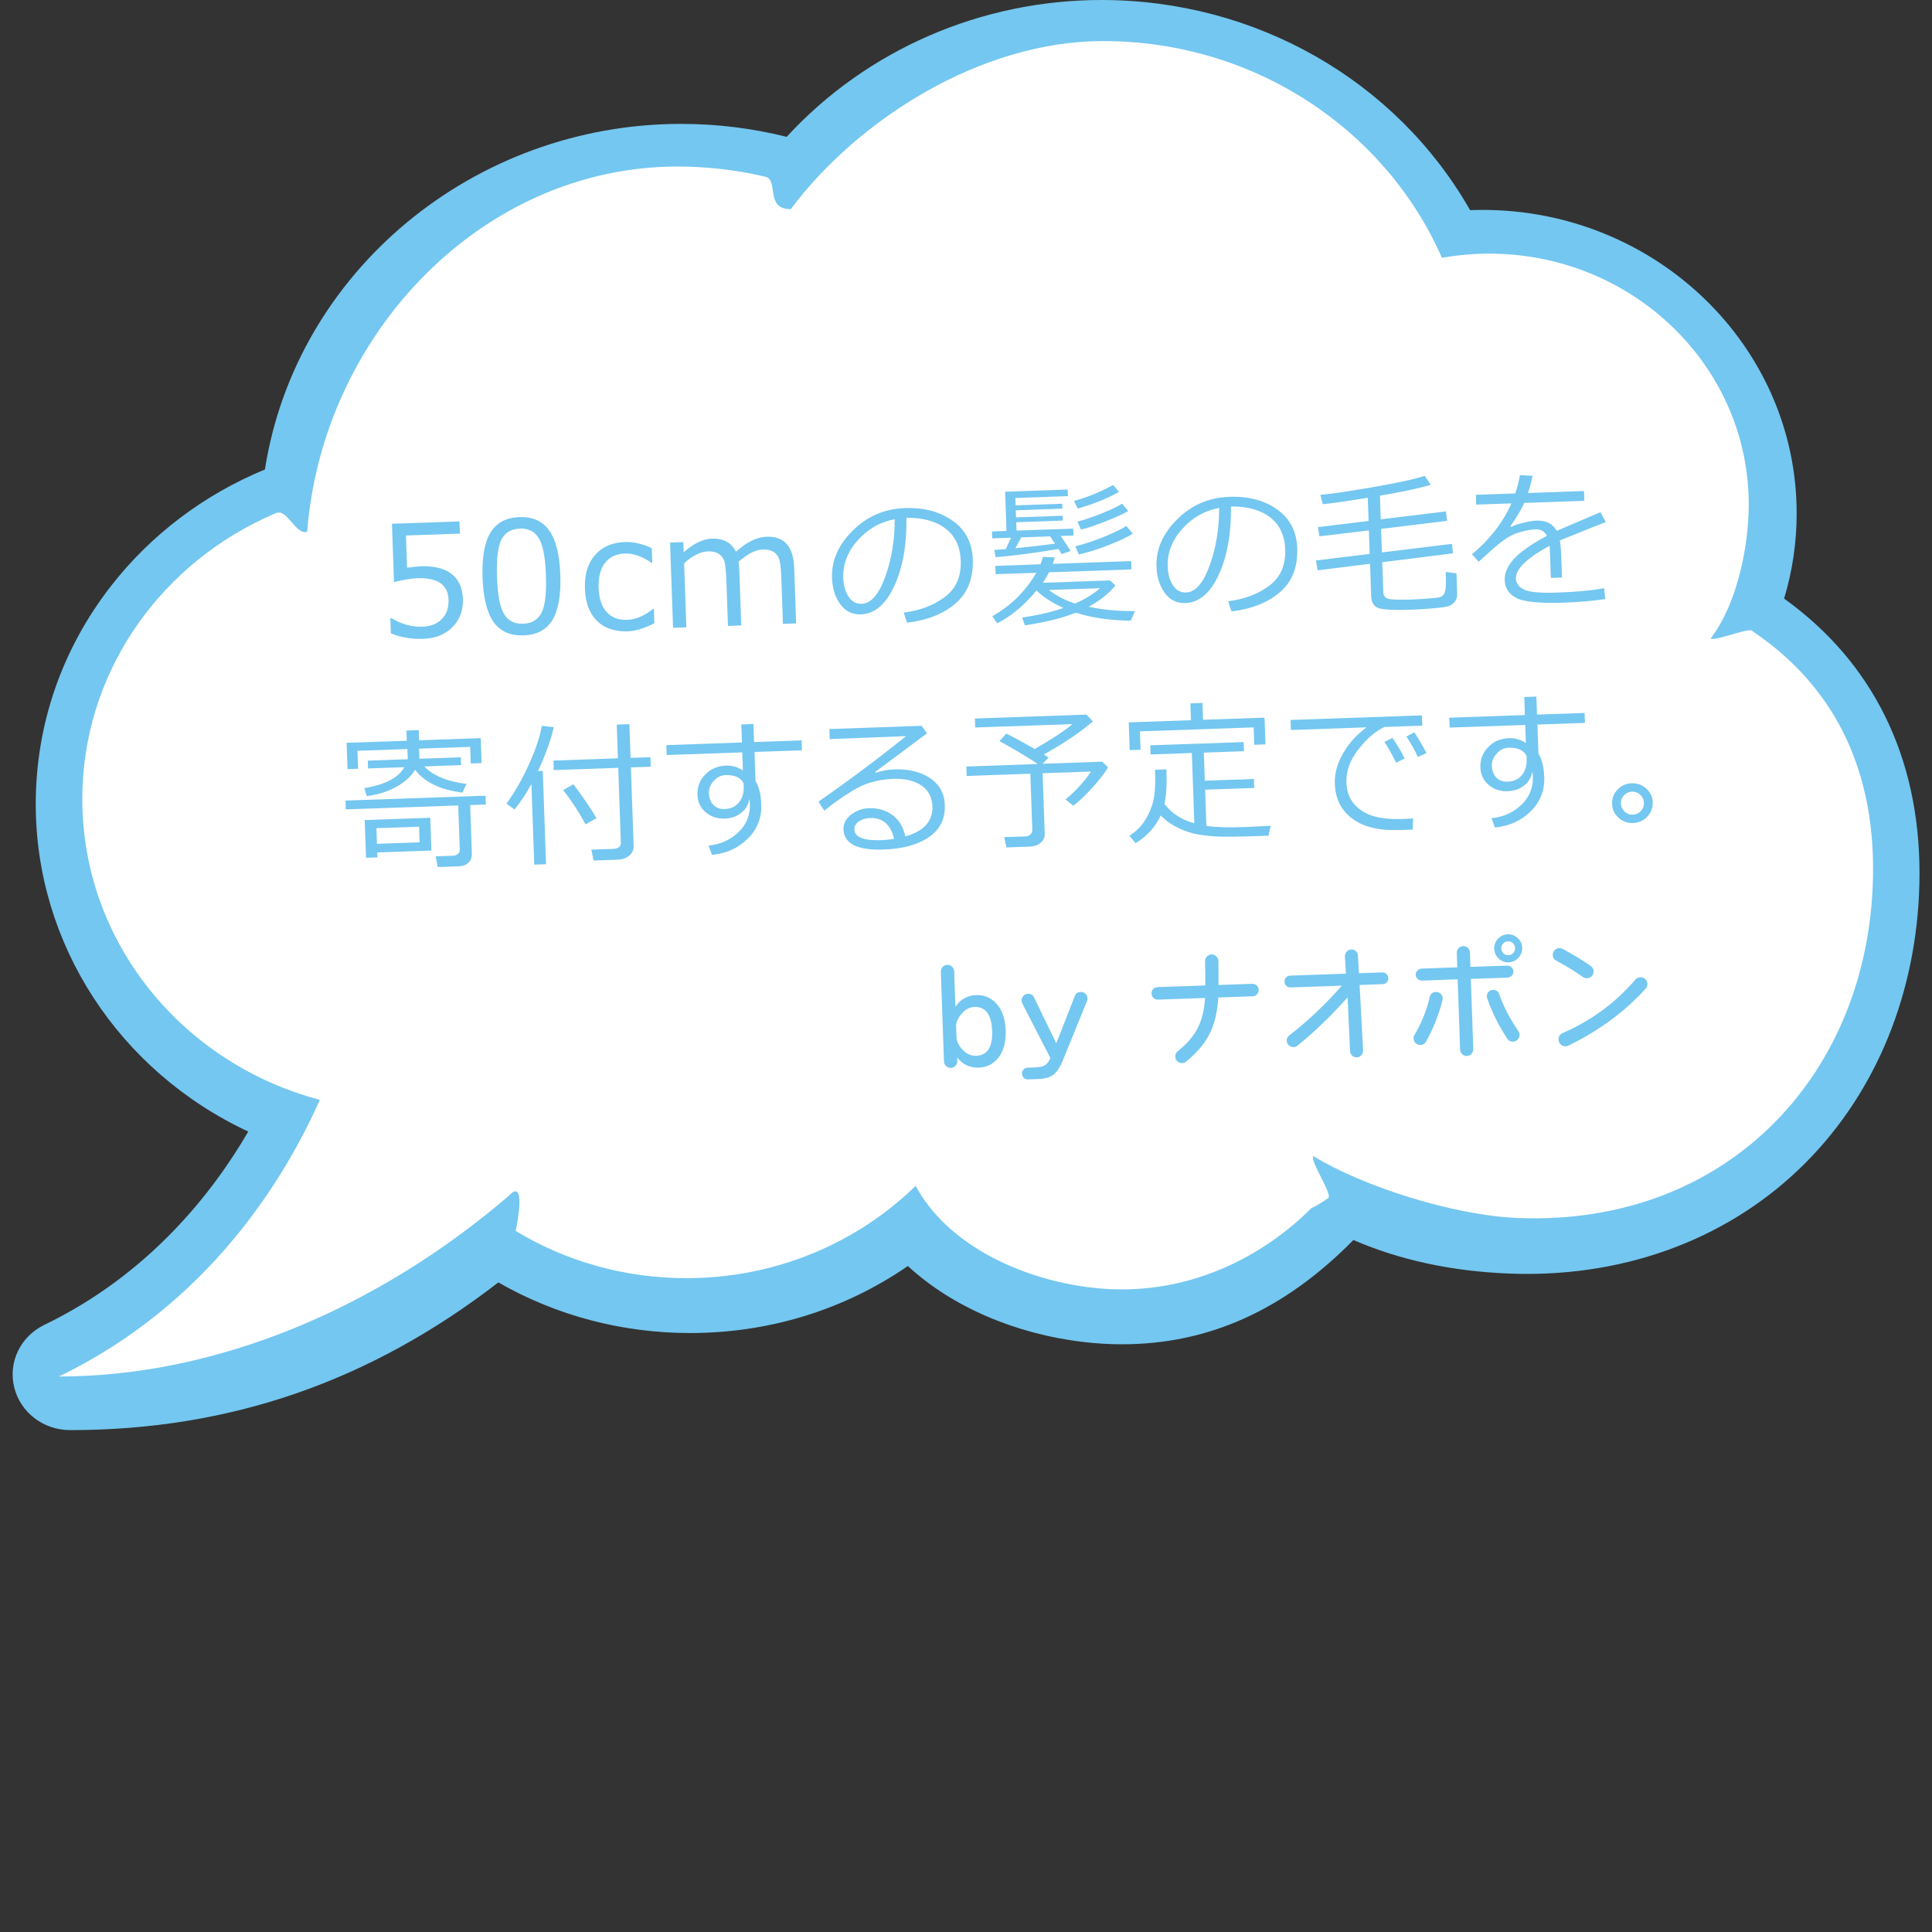 <?xml version="1.0" encoding="UTF-8"?><svg id="_イヤー_1" xmlns="http://www.w3.org/2000/svg" viewBox="0 0 400 400"><rect x="0" y="0" width="400" height="400" fill="#333333" stroke="none"/><defs><style>.cls-1{fill:#fff;}.cls-2{fill:#74c7f0;}</style></defs><g><g><path class="cls-2" d="M369.38,123.93c1.72-5.69,2.6-11.62,2.6-17.65,0-34.64-29.17-62.82-65.02-62.82-.85,0-1.72,.02-2.59,.05C289.03,16.63,259.95,0,228.04,0c-24.93,0-48.59,10.31-65.17,28.33-7.11-1.78-14.46-2.68-21.86-2.68-43,0-79.78,30.66-86.16,71.55-12.64,5.21-23.64,13.54-31.88,24.14-10.19,13.11-15.57,28.72-15.57,45.16,0,28.94,17.18,55.25,44,67.78-7.56,12.98-20.76,29.65-42.19,40-4.97,2.4-7.55,7.72-6.27,12.94,1.28,5.22,6.05,8.87,11.6,8.87,32.98,0,61.99-10.01,88.64-30.58,11.94,6.86,25.62,10.48,39.68,10.48,16.38,0,31.92-4.79,45.1-13.87,9.07,8.37,22.16,14.05,36.32,15.72,2.68,.32,5.37,.48,8,.48,17.93,0,33.63-7.07,47.93-21.59,9.52,4.13,20.29,6.46,32.04,6.94,1.34,.06,2.67,.08,3.94,.08,23.21,0,44.19-8.7,59.07-24.49,14.28-15.15,22.15-35.93,22.15-58.5,0-24.06-9.68-43.66-28.01-56.81Z"/><path class="cls-1" d="M362.7,130.57c-.98-.66,1.05,.63,0,0-.94-.56-7.54,2.18-8.54,1.65,5.72-7.48,7.9-19.68,7.9-27.76,0-27.83-22.65-50.55-51.12-51.89-.88-.04-1.76-.06-2.65-.06-3.33,0-6.59,.31-9.75,.87-11.58-26.38-38.63-44.88-70.16-44.88-25.41,0-50.84,16.33-64.67,34.81-5.39,0-2.44-6.05-5.22-6.71-.53-.13-1.06-.25-1.59-.36-5.36-1.15-10.92-1.76-16.64-1.76-40.55,0-73.52,34.86-76.66,75.62-2.41,.72-4.14-4.84-6.42-3.88-.95,.4-1.89,.82-2.82,1.26-22.11,10.53-37.32,32.52-37.32,57.95,0,29.75,20.83,54.79,49.17,62.28-7.16,16.15-22.93,42.27-54.02,57.28,32.9,0,66.24-14.33,93.15-37.41,3.59-3.9,1.8,5.64,1.42,7.27-.23,.98,0,0,0,0,10.25,6.2,22.37,9.78,35.36,9.78,18.56,0,35.35-7.31,47.46-19.11,6.31,11.8,21.24,19.28,36.44,21.07,19.41,2.28,35.47-6.41,45.5-16.47,1.32-.51,3.52-2.1,3.52-2.1,.78-.88-3.89-7.77-3.14-8.67,10.34,6.34,29.1,12.28,42.25,12.82,44.07,1.8,73.65-30.65,73.65-72.3,0-18.21-6.14-36.58-25.1-49.29Z"/></g><g><path class="cls-2" d="M80.93,131.12l-.11-3.12h.25c2.08,1.24,4.21,1.83,6.41,1.75,1.69-.06,3.02-.59,4-1.59,.98-1,1.44-2.34,1.38-4.04-.11-3.08-2.27-4.55-6.5-4.4-1.21,.04-2.8,.31-4.79,.79l-.42-12.07,13.98-.49,.09,2.53-11.17,.39,.23,6.67c1.37-.18,2.29-.28,2.77-.3,2.8-.1,4.95,.43,6.44,1.59,1.49,1.16,2.27,2.89,2.35,5.2,.08,2.33-.64,4.26-2.15,5.8-1.52,1.53-3.54,2.34-6.07,2.43-2.46,.09-4.69-.3-6.7-1.14Z"/><path class="cls-2" d="M108.4,131.54c-2.77,.1-4.84-.82-6.21-2.75-1.37-1.93-2.13-5-2.28-9.19-.15-4.19,.4-7.31,1.64-9.34,1.24-2.03,3.24-3.1,5.99-3.2,2.74-.1,4.8,.83,6.18,2.78,1.38,1.95,2.14,5,2.29,9.17,.15,4.21-.4,7.32-1.63,9.35-1.23,2.03-3.23,3.09-5.99,3.19Zm-.77-22.1c-1.78,.06-3.05,.81-3.8,2.25-.75,1.44-1.06,4.04-.93,7.79,.13,3.73,.62,6.28,1.47,7.67,.85,1.39,2.17,2.05,3.95,1.99,1.78-.06,3.04-.81,3.79-2.26s1.05-4.04,.92-7.79c-.13-3.67-.61-6.22-1.46-7.63s-2.16-2.09-3.95-2.03Z"/><path class="cls-2" d="M135.49,129.03c-2.08,1.06-3.9,1.62-5.48,1.68-2.72,.09-4.86-.63-6.42-2.17-1.56-1.54-2.39-3.78-2.49-6.73-.1-2.88,.6-5.18,2.09-6.89,1.49-1.71,3.56-2.61,6.19-2.7,1.74-.06,3.59,.36,5.56,1.26l.11,3.06h-.12c-2-1.35-3.84-2-5.53-1.94-1.8,.06-3.18,.71-4.14,1.94s-1.4,2.96-1.32,5.17c.08,2.22,.63,3.89,1.67,5.02,1.04,1.13,2.46,1.67,4.27,1.6,1.74-.06,3.53-.83,5.38-2.3h.12l.1,2.99Z"/><path class="cls-2" d="M162.1,129.18l-.35-9.88c-.07-1.91-.24-3.17-.53-3.8-.29-.63-.71-1.09-1.27-1.36-.56-.28-1.25-.4-2.08-.37-1.43,.05-3.08,.89-4.96,2.53,.08,.54,.14,1.23,.17,2.07l.39,11.12-2.75,.1-.35-9.88c-.07-1.96-.25-3.24-.53-3.85-.29-.61-.7-1.05-1.25-1.33-.55-.27-1.23-.39-2.05-.37-1.49,.05-3.12,.87-4.9,2.45l.46,13.27-2.75,.1-.62-17.65,2.75-.1,.07,2.12c2.03-1.82,3.98-2.77,5.84-2.83,2.41-.08,4.06,.82,4.97,2.72,2.2-2,4.32-3.04,6.36-3.12,3.65-.13,5.56,2.03,5.71,6.46l.4,11.49-2.75,.1Z"/><path class="cls-2" d="M187.79,128.92l-.68-2.09c3.34-.42,6.17-1.49,8.49-3.22,2.32-1.73,3.43-4.23,3.31-7.5-.1-2.91-1.14-5.13-3.12-6.66-1.98-1.53-4.68-2.28-8.12-2.25,.08,5.61-.76,10.31-2.52,14.13-1.76,3.81-4.07,5.77-6.92,5.87-1.77,.06-3.19-.64-4.26-2.11-1.07-1.47-1.64-3.29-1.71-5.45-.12-3.57,1.3-6.83,4.29-9.79,2.98-2.96,6.58-4.51,10.8-4.65,3.97-.14,7.27,.74,9.91,2.63,2.64,1.89,4.02,4.56,4.14,7.99,.14,3.92-1.05,6.95-3.57,9.12-2.52,2.16-5.86,3.49-10.02,3.98Zm-2.56-21.42c-3,.56-5.55,2.02-7.65,4.37-2.1,2.35-3.09,4.96-2.99,7.82,.05,1.52,.42,2.8,1.09,3.83,.67,1.04,1.57,1.53,2.71,1.49,1.95-.07,3.58-1.95,4.9-5.63,1.32-3.69,1.97-7.65,1.95-11.88Z"/><path class="cls-2" d="M208.24,113.67l1.09-2.35-3.9,.14-.05-1.44,3-.1-.28-8.12,12.95-.45,.05,1.37-10.88,.38,.05,1.53,9.65-.34,.04,1.02-9.65,.34,.05,1.47,9.65-.34,.04,1-9.65,.34,.06,1.73,11.74-.41,.05,1.44-2.64,.09c.48,.67,1.17,1.71,2.06,3.1l-1.87,.64s-.23-.38-.66-1.06c-4.61,.8-8.95,1.37-13.01,1.71l-.27-1.49c.34-.02,1.14-.09,2.4-.19Zm8.94,4.85c-.39,.76-.82,1.48-1.29,2.14l13.9-.49,1.15,1.04c-1.35,1.66-3.2,3.13-5.54,4.41,2.93,.63,6.12,.93,9.58,.9l-.85,1.98c-4.32-.04-8.11-.59-11.38-1.65-2.78,1.11-6.29,1.98-10.56,2.62l-.56-1.62c3.4-.5,6.25-1.17,8.55-1.99-2.32-1.03-4.17-2.23-5.57-3.59l-.17,.19c-2.62,3.07-5.29,5.27-7.99,6.58l-1-1.47c3.82-2.13,6.86-5.13,9.11-8.98l-8.43,.29-.06-1.72,9.35-.33c.17-.42,.34-.93,.51-1.54l2.46,.12c-.1,.38-.25,.82-.44,1.33l16.24-.57,.06,1.72-17.08,.6Zm-5.73-7.27l-1.23,2.25c3.02-.29,5.76-.61,8.21-.94-.32-.5-.66-1-1.02-1.51l-5.95,.21Zm11.14,13.7c2.08-.91,3.8-1.96,5.14-3.17l-10.59,.37c1.72,1.28,3.54,2.22,5.44,2.8Zm.52-19.66l-.74-1.58c2.93-.82,5.62-1.92,8.08-3.31l1.22,1.43c-2.22,1.3-5.07,2.46-8.56,3.47Zm.25,9.5l-.73-1.68c2.08-.53,4.13-1.22,6.15-2.05,2.02-.84,3.49-1.56,4.41-2.16l1.35,1.58c-1.19,.77-2.96,1.6-5.31,2.49-2.35,.89-4.31,1.5-5.87,1.82Zm.45-5.14l-.75-1.65c1.38-.35,3.06-.92,5.02-1.7,1.96-.78,3.37-1.45,4.23-2.02l1.29,1.52c-1.07,.62-2.68,1.35-4.83,2.19-2.15,.84-3.8,1.39-4.96,1.65Z"/><path class="cls-2" d="M254.96,126.58l-.68-2.09c3.34-.42,6.17-1.49,8.5-3.22,2.32-1.73,3.42-4.23,3.31-7.5-.1-2.91-1.14-5.13-3.12-6.66-1.98-1.53-4.68-2.28-8.12-2.25,.08,5.61-.76,10.31-2.52,14.13-1.76,3.81-4.07,5.77-6.92,5.87-1.77,.06-3.19-.64-4.26-2.11-1.07-1.47-1.64-3.29-1.71-5.45-.12-3.57,1.3-6.83,4.29-9.79,2.98-2.96,6.58-4.51,10.8-4.65,3.97-.14,7.27,.74,9.91,2.63,2.64,1.89,4.02,4.56,4.14,7.99,.14,3.92-1.05,6.95-3.57,9.12-2.52,2.16-5.86,3.49-10.02,3.98Zm-2.56-21.42c-3,.56-5.55,2.02-7.65,4.37-2.1,2.35-3.09,4.96-2.99,7.82,.05,1.52,.42,2.8,1.09,3.83,.67,1.04,1.57,1.53,2.71,1.49,1.95-.07,3.58-1.95,4.9-5.63,1.32-3.69,1.97-7.65,1.95-11.88Z"/><path class="cls-2" d="M272.82,118.09l-.37-2.05,11.13-1.36-.17-4.87-10.24,1.23-.3-1.91,10.48-1.27-.17-4.81c-4.06,.67-7.16,1.12-9.3,1.34l-.52-1.94c1.73-.12,5.2-.63,10.41-1.51,5.22-.89,8.95-1.69,11.2-2.42l1.27,1.86c-2.51,.73-5.98,1.47-10.43,2.22h-.11l.17,4.92,13.5-1.64,.24,1.95-13.67,1.67,.17,4.87,14.51-1.77,.21,1.96-14.65,1.84,.22,6.2c.02,.51,.2,.9,.55,1.16,.35,.26,1.22,.4,2.62,.39,1.4,0,2.28,0,2.66-.02,.74-.03,1.84-.09,3.29-.2,1.46-.11,2.32-.2,2.59-.29,.27-.08,.51-.23,.7-.44,.2-.21,.35-.59,.45-1.13,.11-.55,.13-1.76,.06-3.65l2.23,.28,.14,4.14c.02,.48-.05,.9-.21,1.27s-.41,.67-.74,.93c-.33,.25-.73,.43-1.18,.55-.46,.11-1.45,.24-3,.37-1.54,.13-2.93,.22-4.17,.26-3.89,.14-6.27,0-7.14-.38-.86-.39-1.32-1.18-1.36-2.37l-.24-6.75-10.83,1.36Z"/><path class="cls-2" d="M323.4,119.57l-2.31,.08-.18-5.12c-.02-.6-.05-1.12-.1-1.54-4.71,2.57-7.02,4.84-6.96,6.79,.03,.98,.6,1.74,1.69,2.28,1.09,.54,3.36,.75,6.81,.63,4.09-.14,7.35-.45,9.77-.92l.23,2.26c-2.47,.38-5.33,.62-8.57,.74-5.01,.17-8.29-.15-9.84-.97-1.55-.82-2.35-2.04-2.41-3.67-.06-1.45,.56-2.9,1.86-4.36,1.3-1.46,3.59-3.07,6.88-4.84-.46-.92-1.24-1.36-2.34-1.33-1.25,.04-2.59,.32-4.01,.82-1.43,.5-3.17,1.7-5.25,3.6l-2.52,2.28-1.4-1.54c3.71-3.09,6.43-6.6,8.17-10.54l-7.28,.25-.07-2.03,8.14-.28c.44-1.25,.76-2.52,.98-3.79l2.6,.13c-.22,1.21-.53,2.39-.94,3.57l11.6-.41,.07,2.03-12.43,.43c-.54,1.22-1.5,2.84-2.88,4.85l.24,.12c.4-.27,1.19-.55,2.38-.84,1.19-.29,2.11-.44,2.75-.46,2.02-.07,3.42,.64,4.22,2.12l9.07-3.87,1.1,2.07c-2.14,.79-5.32,2.05-9.53,3.79,.15,.78,.25,1.76,.29,2.94l.17,4.73Z"/><path class="cls-2" d="M71.59,167.58l-.06-1.83,29-1.01,.06,1.83-3.25,.11,.35,9.98c.03,.8-.2,1.45-.68,1.93s-1.15,.74-2.01,.77l-4.37,.15-.44-2.21,3.69-.13c.34-.01,.65-.14,.92-.38s.4-.51,.39-.8l-.32-9.23-23.27,.81Zm12.83-10.41l-.07-2.09-10.34,.36,.13,3.72-2.19,.08-.19-5.45,12.46-.43-.07-2.11,2.55-.09,.07,2.11,12.76-.45,.18,5.17-2.25,.08-.12-3.44-10.57,.37,.07,2.09,8.57-.3,.06,1.62-7.64,.27c1.87,1.93,4.79,3.14,8.76,3.62l-.86,1.8c-4.61-.59-7.87-2.17-9.8-4.74-.79,1.36-2.08,2.54-3.88,3.54-1.8,1-3.84,1.64-6.12,1.93l-.51-1.65c4.37-.74,7.13-2.18,8.28-4.34l-7.5,.26-.06-1.62,8.28-.29Zm-6.31,19.33l.04,1.01-2.37,.08-.27-7.81,13.57-.47,.24,6.79-11.2,.39Zm8.66-5.34l-8.84,.31,.11,3.23,8.84-.31-.11-3.23Z"/><path class="cls-2" d="M110.61,179.02l-.58-16.69c-1.05,1.91-2.22,3.67-3.5,5.27l-1.67-1.21c1.67-2.29,3.2-4.95,4.59-7.99,1.39-3.03,2.3-5.74,2.74-8.11l2.46,.27c-.57,2.59-1.66,5.62-3.28,9.09l1.01-.04,.67,19.32-2.45,.08Zm17.3-1.03l-5.01,.17-.47-2.25,4.56-.16c1.06-.04,1.58-.5,1.55-1.38l-.54-15.4-13.34,.47-.07-1.97,13.34-.47-.24-6.98,2.62-.09,.24,6.98,4.11-.14,.07,1.97-4.11,.14,.57,16.27c.03,.79-.27,1.45-.9,1.98-.63,.53-1.42,.82-2.38,.85Zm-6.68-7.32c-1.33-2.48-2.87-4.84-4.63-7.09l2.12-1.21c1.91,2.53,3.5,4.87,4.78,7.02l-2.27,1.28Z"/><path class="cls-2" d="M166.06,155.34l-9.85,.34,.21,6.01c.73,1.18,1.13,2.83,1.2,4.93,.08,2.75-.85,5.09-2.81,7.03-1.96,1.94-4.43,3.05-7.4,3.35l-.71-1.93c2.49-.26,4.56-1.2,6.21-2.8,1.65-1.6,2.43-3.54,2.35-5.82-.01-.38-.05-.73-.1-1.04-.22,1.22-.79,2.19-1.73,2.91-.93,.73-2.07,1.11-3.42,1.16-1.52,.05-2.82-.38-3.91-1.31-1.08-.93-1.65-2.12-1.7-3.58-.06-1.68,.48-3.09,1.63-4.25,1.14-1.16,2.57-1.77,4.29-1.83,1.29-.04,2.45,.3,3.49,1.02l-.13-3.76-15.65,.55-.07-2.05,15.65-.55-.13-3.73,2.51-.09,.13,3.73,9.85-.34,.07,2.05Zm-12.12,6.77c-.63-1.16-1.89-1.7-3.78-1.63-.92,.04-1.72,.45-2.41,1.22-.69,.78-1.02,1.63-.97,2.55,.04,1.01,.34,1.81,.93,2.41,.58,.6,1.36,.88,2.33,.84,1.23-.04,2.2-.48,2.9-1.3s1.05-1.89,1.04-3.19l-.03-.89Z"/><path class="cls-2" d="M187.4,173.18c3.87-1.07,5.75-3.15,5.65-6.23-.07-1.91-.84-3.35-2.31-4.34-1.47-.99-3.41-1.44-5.8-1.36-1.64,.06-3.24,.32-4.8,.79-1.55,.47-3.32,1.38-5.31,2.73-1.99,1.35-3.38,2.38-4.15,3.08l-1.22-1.88c6.2-4.31,12.24-8.83,18.13-13.56l-15.8,.61-.07-2.08,19.07-.67,1.15,1.55-10.74,8,.13,.18c1.26-.43,2.51-.67,3.77-.71,2.99-.1,5.47,.5,7.44,1.8,1.97,1.31,3,3.17,3.08,5.6,.1,2.84-1,5.05-3.3,6.63s-5.43,2.43-9.38,2.57c-5.43,.19-8.2-1.21-8.31-4.2-.04-1.18,.49-2.18,1.58-3.03,1.1-.84,2.32-1.29,3.66-1.33,1.88-.07,3.52,.4,4.9,1.41,1.38,1.01,2.26,2.48,2.66,4.41Zm-2.28,.49c-.71-2.97-2.38-4.4-5.03-4.31-.84,.03-1.59,.26-2.25,.7-.66,.44-.97,1-.95,1.69,.06,1.59,1.93,2.32,5.61,2.2,.8-.03,1.67-.12,2.62-.28Z"/><path class="cls-2" d="M213.3,175.28l-4.92,.17-.47-2.13,4.4-.15c.42-.01,.76-.15,1.03-.42,.27-.26,.4-.57,.39-.91l-.41-11.65-13.18,.46-.07-1.95,14.82-.52c-2.63-1.71-5.29-3.29-7.95-4.73l1.41-1.58c1.95,1,3.91,2.06,5.88,3.2,3.54-2.02,6.14-3.74,7.81-5.15l-20.13,.7-.07-1.86,23.1-.81,1.32,1.39c-2.5,2.2-5.88,4.49-10.14,6.86,.43,.27,.75,.49,.98,.65l-1.25,1.28,12.35-.43,1.21,1.16c-.64,1.12-1.69,2.49-3.15,4.11-1.46,1.63-2.81,2.91-4.05,3.85l-1.59-1.3c2.22-1.89,3.97-3.82,5.25-5.78l-10.01,.35,.44,12.63c.02,.66-.25,1.24-.82,1.74-.57,.5-1.3,.77-2.21,.8Z"/><path class="cls-2" d="M259.69,154.21l-.13-3.61-23.55,.82,.13,3.81-2.25,.08-.2-5.75,12.88-.45-.12-3.48,2.51-.09,.12,3.48,12.73-.44,.19,5.54-2.33,.08Zm-18.58,12.23c1.4,1.89,3.35,3.2,5.86,3.92l.3,.08-.51-14.54-8.54,.3-.07-1.89,19.33-.67,.07,1.89-8.31,.29,.2,5.81,10.17-.35,.07,1.86-10.17,.35,.26,7.51c1.9,.28,4.58,.36,8.04,.23,1-.04,2.76-.12,5.28-.26l-.46,2.05-2.62,.09c-3.4,.12-5.89,.15-7.46,.1-1.57-.05-3.09-.2-4.56-.46-1.47-.26-2.89-.74-4.27-1.44-1.38-.7-2.51-1.53-3.39-2.49-1.12,2.4-2.86,4.31-5.21,5.75l-1.29-1.53c1.41-.92,2.51-2.02,3.3-3.3,.79-1.27,1.35-2.62,1.67-4.03,.32-1.41,.44-3.34,.35-5.79l-.02-.55,2.37-.08c.11,3.09-.03,5.47-.41,7.14Z"/><path class="cls-2" d="M294.46,150.24l-7.82,.27c-1.88,.88-3.68,2.43-5.41,4.65-1.73,2.22-2.56,4.5-2.47,6.83,.06,1.8,.59,3.29,1.59,4.46,1,1.17,2.31,2,3.93,2.5,1.62,.5,3.76,.71,6.4,.61,.61-.02,1.24-.06,1.89-.11l-.08,2.32h-.08c-1.93,.07-3.53,.09-4.8,.07-1.27-.02-2.62-.23-4.04-.62-1.42-.39-2.68-1.02-3.79-1.89-1.1-.87-1.94-1.89-2.5-3.05-.56-1.17-.87-2.5-.92-4-.07-2.09,.49-4.19,1.7-6.29,1.2-2.1,2.83-3.9,4.87-5.4l-15.66,.55-.07-2.08,27.19-.95,.08,2.14Zm-3.64,6.79l-1.77,.88c-.81-1.66-1.61-3.1-2.42-4.31l1.66-.82c.96,1.37,1.8,2.79,2.53,4.26Zm4.51-1.11l-1.77,.8c-.75-1.59-1.55-3-2.38-4.23l1.63-.87c.76,1.1,1.6,2.53,2.53,4.3Z"/><path class="cls-2" d="M328.16,149.67l-9.85,.34,.21,6.01c.73,1.19,1.13,2.83,1.2,4.93,.08,2.75-.85,5.09-2.81,7.03-1.96,1.94-4.42,3.05-7.4,3.35l-.71-1.93c2.49-.26,4.56-1.2,6.21-2.8,1.65-1.6,2.43-3.54,2.35-5.82-.01-.38-.05-.73-.1-1.04-.22,1.22-.79,2.19-1.73,2.91-.93,.73-2.07,1.11-3.42,1.16-1.52,.05-2.82-.38-3.91-1.31-1.09-.93-1.65-2.12-1.7-3.58-.06-1.68,.48-3.09,1.63-4.26,1.14-1.16,2.57-1.77,4.29-1.83,1.29-.04,2.45,.29,3.49,1.02l-.13-3.76-15.65,.55-.07-2.05,15.65-.55-.13-3.73,2.51-.09,.13,3.73,9.85-.34,.07,2.05Zm-12.12,6.77c-.63-1.16-1.89-1.7-3.78-1.63-.92,.04-1.72,.45-2.41,1.23s-1.02,1.63-.97,2.55c.04,1.01,.34,1.81,.93,2.41,.58,.59,1.36,.88,2.33,.84,1.23-.04,2.2-.48,2.9-1.3s1.05-1.89,1.04-3.19l-.03-.89Z"/><path class="cls-2" d="M333.76,166.43c-.04-1.13,.34-2.12,1.13-2.95,.79-.83,1.77-1.27,2.94-1.31s2.17,.33,3.02,1.1c.85,.77,1.3,1.73,1.33,2.86,.04,1.13-.34,2.12-1.13,2.95s-1.77,1.27-2.94,1.31-2.17-.33-3.02-1.1c-.85-.77-1.3-1.73-1.33-2.86Zm1.83-.06c.02,.66,.28,1.21,.76,1.66,.49,.45,1.06,.67,1.71,.64,.66-.02,1.21-.28,1.66-.76,.45-.49,.67-1.06,.64-1.71-.02-.66-.28-1.21-.76-1.66-.49-.45-1.06-.67-1.71-.64-.66,.02-1.21,.28-1.66,.76s-.67,1.06-.64,1.71Z"/></g></g><g><path class="cls-2" d="M208.22,213.33c.08,2.43-.44,4.34-1.58,5.73-1.02,1.26-2.35,1.92-4.01,1.98-1.8,.06-3.28-.63-4.45-2.09l.02,.7c.01,.38-.11,.71-.37,1-.26,.29-.58,.44-.96,.45s-.71-.12-.99-.38-.43-.59-.44-.97l-.65-18.54c-.01-.38,.11-.71,.37-1,.26-.29,.58-.44,.96-.45,.38-.01,.71,.11,.99,.38,.28,.27,.43,.59,.44,.97l.26,7.31c1.04-1.53,2.47-2.33,4.29-2.39,1.65-.06,3.03,.51,4.14,1.69,1.24,1.31,1.89,3.18,1.98,5.6Zm-2.81,.1c-.12-3.38-1.34-5.03-3.66-4.95-.94,.03-1.78,.45-2.52,1.25-.68,.73-1.11,1.54-1.29,2.45l.11,3.02c.25,.89,.73,1.68,1.46,2.35,.8,.73,1.67,1.08,2.6,1.04,2.32-.08,3.42-1.8,3.31-5.17Z"/><path class="cls-2" d="M225.06,207.23l-5,12.3c-.58,1.42-1.23,2.42-1.95,2.97-.72,.55-1.79,.86-3.21,.91l-2.08,.07c-.32,.01-.61-.1-.85-.32-.24-.23-.37-.51-.38-.85s.09-.63,.32-.88,.5-.37,.83-.38l1.62-.06c.88-.03,1.53-.17,1.96-.42,.42-.25,.81-.75,1.16-1.5l-5.83-11.33c-.1-.18-.15-.36-.15-.56-.01-.38,.11-.71,.36-.98,.25-.28,.57-.43,.97-.44,.59-.02,1.02,.23,1.27,.77l4.6,9.48,3.82-9.78c.22-.55,.63-.83,1.24-.85,.38-.01,.7,.11,.97,.37,.27,.26,.41,.57,.42,.93,0,.18-.02,.36-.09,.54Z"/><path class="cls-2" d="M260.59,204.93c.01,.36-.1,.67-.34,.93-.24,.26-.54,.4-.9,.41l-7.12,.25c-.18,3.03-.79,5.56-1.83,7.59-1.04,2.03-2.65,3.92-4.84,5.69-.23,.19-.5,.29-.8,.3-.38,.01-.71-.11-.99-.37-.28-.26-.43-.58-.44-.96-.02-.47,.14-.83,.47-1.1,1.88-1.47,3.26-3.06,4.14-4.76,.89-1.71,1.4-3.8,1.55-6.29l-9.74,.34c-.36,.01-.67-.1-.93-.35s-.4-.54-.41-.9c-.01-.36,.1-.67,.35-.93,.24-.26,.54-.4,.9-.41l9.88-.34c.02-.99,0-2.67-.04-5.02-.01-.38,.11-.7,.37-.97,.26-.27,.58-.41,.96-.43,.38-.01,.71,.12,.99,.38,.28,.27,.43,.6,.44,1,.03,2.52,.04,4.17,.01,4.94l6.99-.24c.36-.01,.67,.1,.93,.35,.26,.24,.4,.54,.41,.9Z"/><path class="cls-2" d="M287.44,202.48c.01,.34-.09,.64-.32,.89-.23,.25-.51,.38-.85,.39l-4.78,.17,.72,13.54c.01,.38-.11,.71-.36,1-.25,.29-.57,.44-.94,.45-.36,.01-.68-.11-.96-.37-.28-.26-.43-.57-.44-.93l-.5-11.14c-3.38,3.81-6.84,7.15-10.38,10.01-.23,.19-.5,.29-.83,.3-.36,.01-.68-.11-.96-.37-.28-.26-.42-.57-.44-.93-.02-.47,.16-.84,.53-1.13,3.82-2.94,7.45-6.37,10.88-10.29l-10.61,.37c-.34,.01-.63-.1-.88-.33-.24-.23-.37-.52-.38-.86s.1-.63,.32-.88c.23-.24,.51-.37,.85-.38l11.55-.4-.21-3.59c-.01-.36,.11-.68,.37-.97,.26-.29,.58-.44,.96-.45,.36-.01,.68,.1,.95,.35,.27,.24,.41,.55,.42,.93l.21,3.64,4.8-.17c.34-.01,.63,.1,.88,.32,.24,.23,.37,.51,.38,.85Z"/><path class="cls-2" d="M298.65,207.06c-.74,3-1.87,5.85-3.38,8.55-.27,.48-.66,.72-1.16,.74-.4,.01-.73-.11-1.01-.37-.28-.26-.42-.59-.44-.98,0-.27,.05-.51,.19-.74,1.46-2.43,2.52-5.04,3.16-7.84,.16-.67,.59-1.02,1.29-1.04,.38-.01,.7,.11,.97,.37,.27,.26,.41,.58,.43,.96,0,.11-.01,.23-.04,.35Zm14.68-5.94c.01,.34-.1,.64-.35,.89-.24,.25-.54,.38-.88,.4l-7.58,.26,.51,14.54c.01,.38-.11,.71-.37,.98-.26,.28-.57,.43-.93,.44-.38,.01-.71-.11-.99-.37-.28-.26-.42-.58-.44-.96l-.51-14.54-7.37,.26c-.34,.01-.64-.1-.9-.33-.26-.23-.4-.52-.41-.86-.01-.34,.1-.64,.35-.89,.24-.25,.54-.38,.88-.4l7.37-.26-.1-2.97c-.01-.38,.11-.71,.37-.99,.26-.28,.58-.43,.96-.44,.36-.01,.68,.11,.96,.37,.28,.26,.43,.58,.44,.96l.1,2.97,7.58-.26c.34-.01,.64,.1,.9,.33,.26,.23,.4,.52,.41,.86Zm1.27,13.11c.01,.38-.11,.71-.37,.99-.26,.28-.58,.42-.96,.44-.52,.02-.93-.19-1.21-.63-1.73-2.59-3.12-5.37-4.15-8.34-.04-.12-.06-.26-.07-.4-.01-.36,.1-.67,.33-.93s.54-.4,.92-.41c.65-.02,1.08,.27,1.3,.87,.96,2.69,2.29,5.25,4,7.69,.13,.19,.2,.44,.21,.72Zm.56-18.01c.03,.79-.24,1.48-.79,2.08s-1.23,.91-2.02,.94c-.79,.03-1.48-.24-2.07-.79-.58-.55-.89-1.23-.92-2.02s.23-1.48,.78-2.07c.55-.59,1.22-.89,2.01-.92,.79-.03,1.48,.23,2.08,.78s.91,1.22,.93,2.01Zm-1.48,.05c-.01-.4-.17-.73-.45-1-.29-.27-.63-.4-1.03-.38-.4,.01-.73,.17-1,.46-.27,.29-.4,.63-.38,1.03s.17,.73,.45,1c.29,.27,.63,.4,1.03,.38,.4-.01,.73-.17,1-.45,.27-.29,.4-.63,.38-1.03Z"/><path class="cls-2" d="M329.94,201.08c.01,.38-.12,.71-.38,1-.27,.29-.6,.44-1,.45-.32,.01-.62-.08-.87-.27-1.7-1.22-3.52-2.33-5.47-3.35-.48-.25-.72-.64-.74-1.16-.01-.4,.11-.73,.37-1.01,.26-.28,.59-.43,.98-.44,.25,0,.49,.05,.71,.17,2.07,1.1,4,2.26,5.77,3.5,.41,.29,.62,.66,.63,1.11Zm11.14,2.61c.01,.38-.11,.71-.37,1.01-4.27,4.72-9.59,8.65-15.96,11.77-.18,.1-.37,.15-.59,.16-.38,.01-.72-.11-1.01-.37-.3-.26-.45-.6-.47-1.01-.02-.67,.27-1.13,.87-1.38,5.93-2.58,10.94-6.27,15.04-11.06,.26-.3,.6-.45,1.04-.47,.4-.01,.73,.11,1.01,.37,.28,.26,.42,.59,.44,.98Z"/></g></svg>